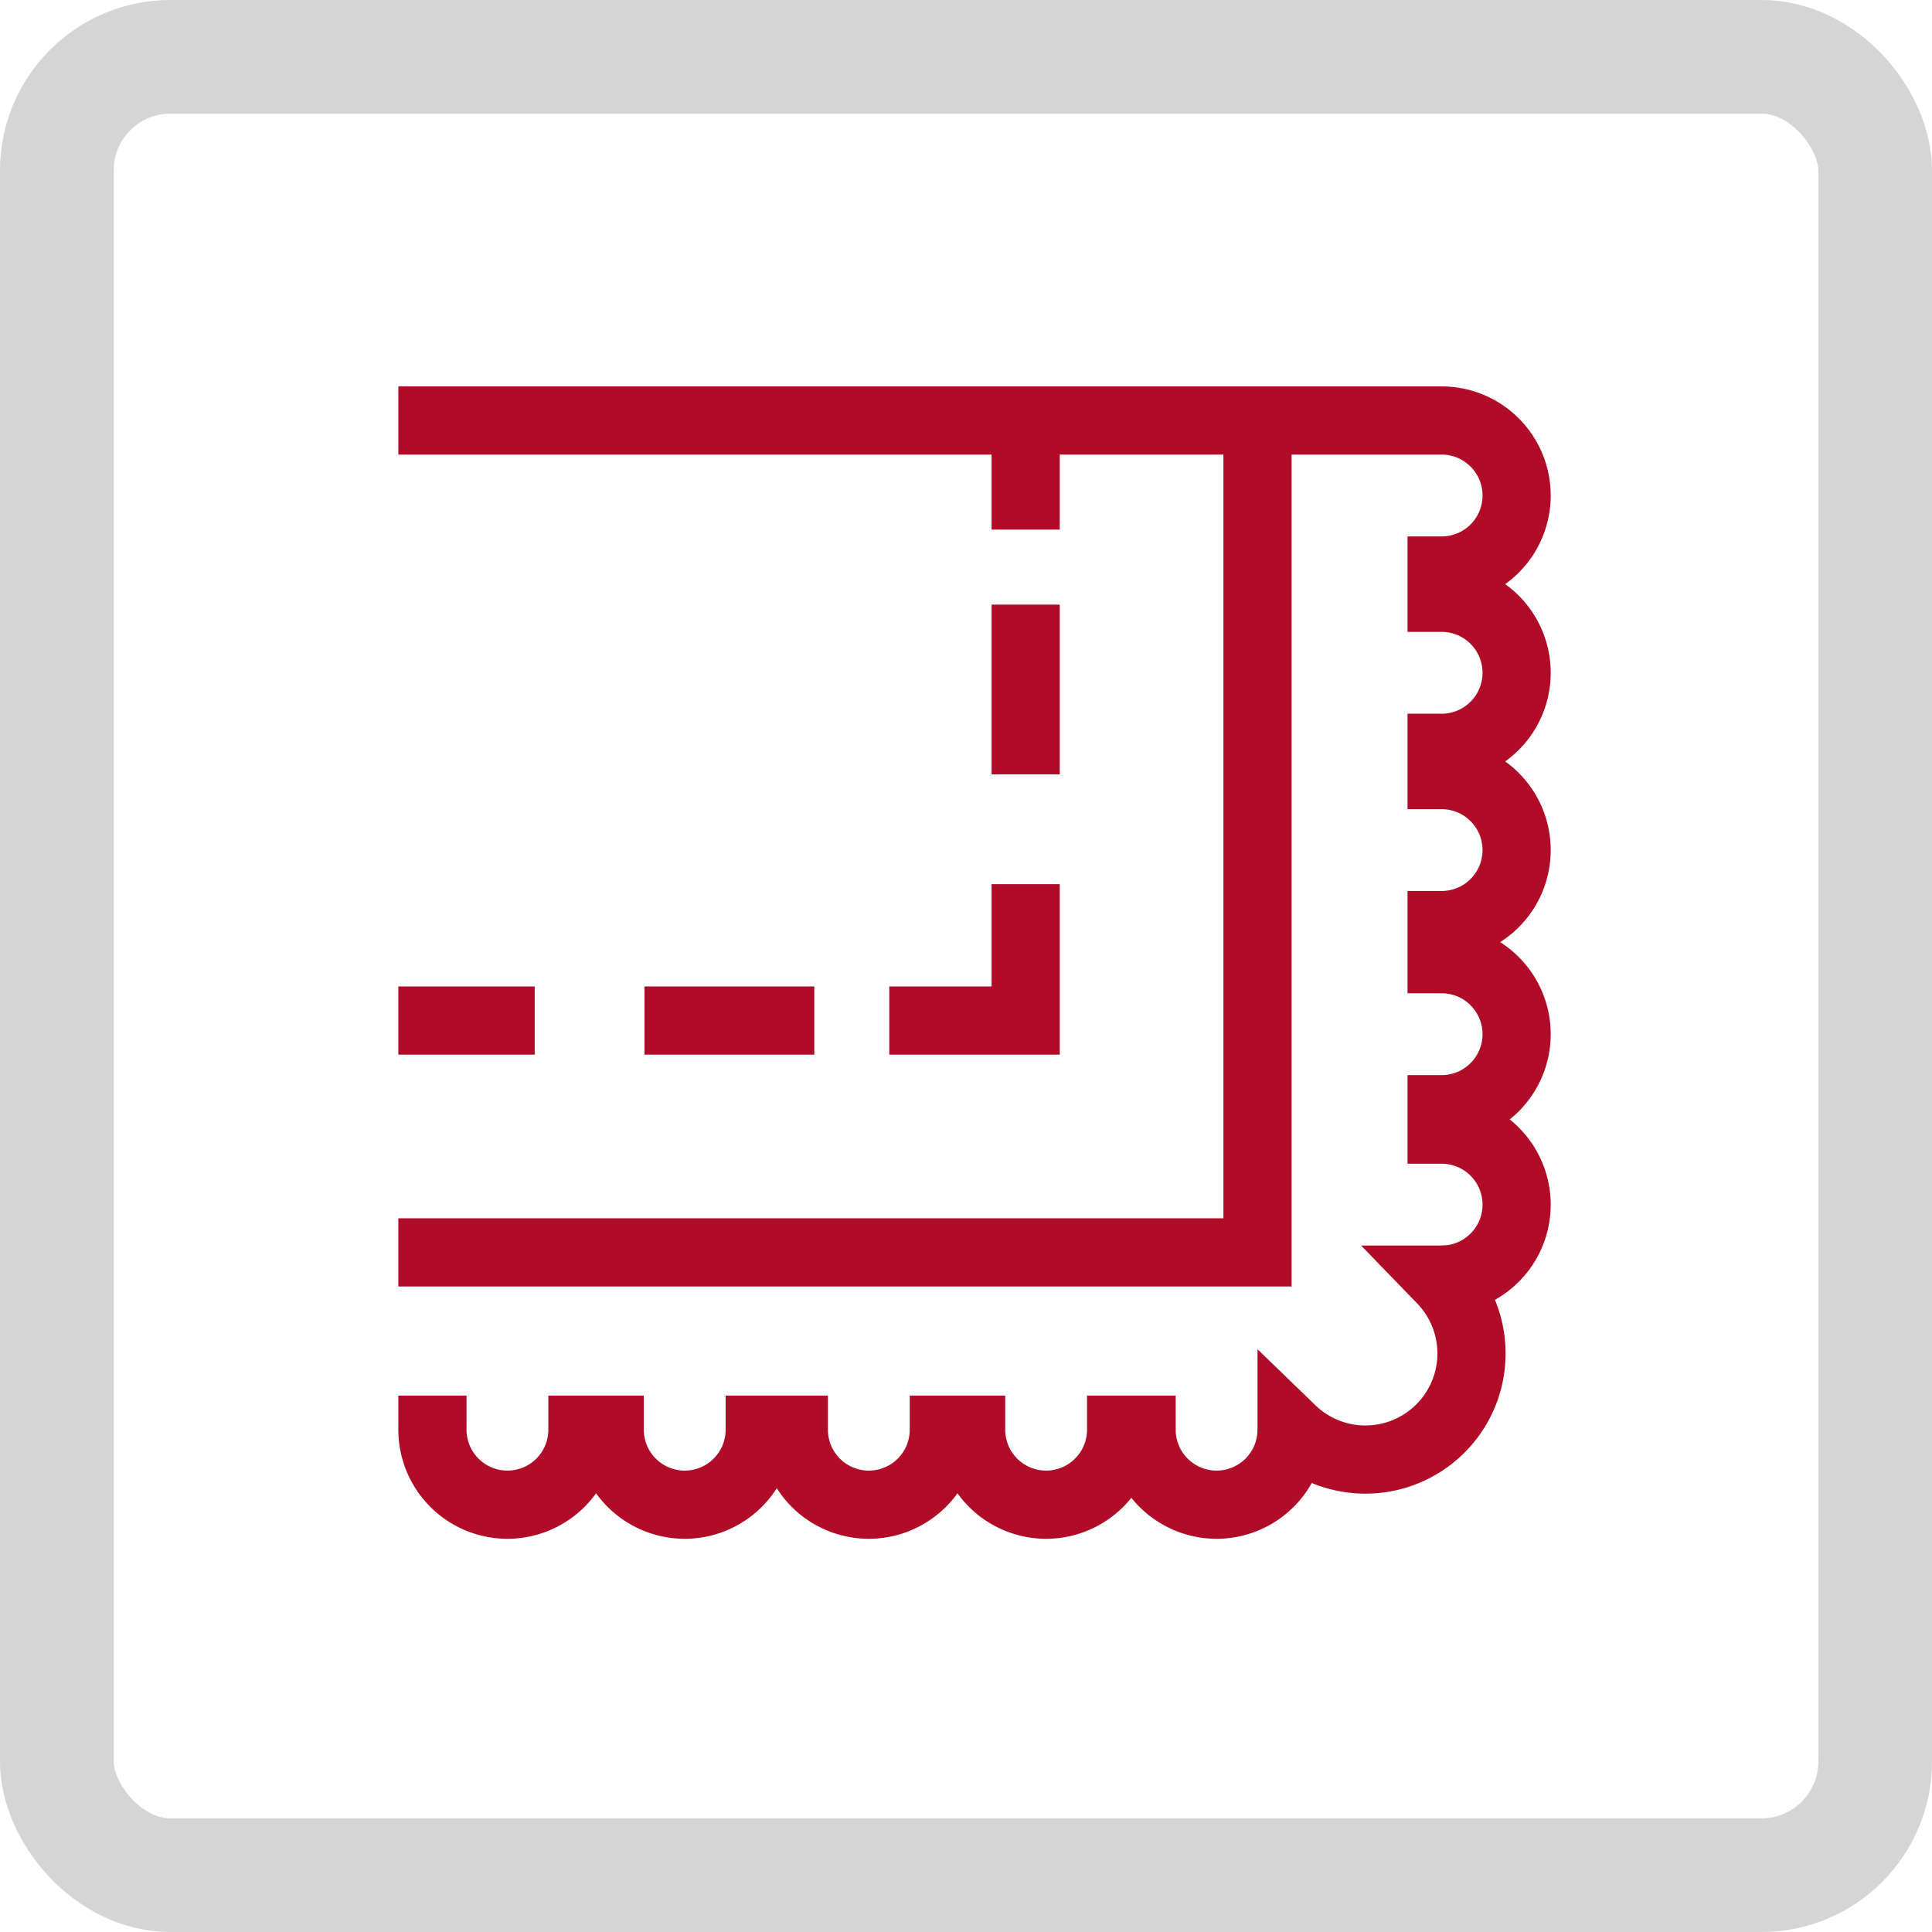<svg id="icon-sonderformen" xmlns="http://www.w3.org/2000/svg" xmlns:xlink="http://www.w3.org/1999/xlink" width="34" height="34" viewBox="0 0 34 34">
  <defs>
    <clipPath id="clip-path">
      <rect id="Rechteck_6511" data-name="Rechteck 6511" width="24" height="24" transform="translate(713 836)" fill="#B00C28"/>
    </clipPath>
  </defs>
  <g id="Rechteck_317" data-name="Rechteck 317" fill="none" stroke="#d5d5d5" stroke-width="2">
    <rect width="34" height="34" rx="3" stroke="none"/>
    <rect x="1" y="1" width="32" height="32" rx="2" fill="none"/>
  </g>
  <g id="Gruppe_maskieren_228" data-name="Gruppe maskieren 228" transform="translate(-707.91 -831)" clip-path="url(#clip-path)">
    <g id="Unbenannt-3" transform="translate(713 836)">
      <rect id="Rechteck_6510" data-name="Rechteck 6510" width="24" height="24" fill="#fff" opacity="0"/>
      <g id="Gruppe_5351" data-name="Gruppe 5351">
        <path id="Pfad_14172" data-name="Pfad 14172" d="M17.64,20.16a1.32,1.32,0,0,1-2.64,0h-.36a1.32,1.32,0,0,1-2.64,0h-.48a1.32,1.32,0,0,1-2.64,0h-.6a1.32,1.32,0,0,1-2.64,0H5.16a1.32,1.32,0,0,1-2.64,0v-.6" fill="none" stroke="#B00C28" stroke-width="1.2"/>
        <path id="Pfad_14173" data-name="Pfad 14173" d="M17.64,21v-.84a1.867,1.867,0,0,0,2.64-2.64h.36" fill="none" stroke="#B00C28" stroke-width="1.2"/>
        <path id="Pfad_14174" data-name="Pfad 14174" d="M20.28,17.52a1.32,1.32,0,0,0,0-2.64v-.36a1.32,1.32,0,0,0,0-2.64v-.6a1.32,1.32,0,0,0,0-2.64V8.16a1.32,1.32,0,0,0,0-2.64V5.04a1.32,1.32,0,0,0,0-2.64H1.92" fill="none" stroke="#B00C28" stroke-width="1.2"/>
        <path id="Pfad_14175" data-name="Pfad 14175" d="M1.92,17.04H17.04V1.8" fill="none" stroke="#B00C28" stroke-width="1.2"/>
        <g id="Gruppe_5350" data-name="Gruppe 5350">
          <g id="Gruppe_5349" data-name="Gruppe 5349">
            <line id="Linie_4401" data-name="Linie 4401" y2="2.4" transform="translate(12.96 1.92)" fill="none" stroke="#B00C28" stroke-width="1.2"/>
            <path id="Pfad_14176" data-name="Pfad 14176" d="M0,0V3.2" transform="translate(12.96 5.64)" fill="none" stroke="#B00C28" stroke-width="1.2" stroke-dasharray="2.988 1.12"/>
            <path id="Pfad_14177" data-name="Pfad 14177" d="M12.96,10.56v2.4h-2.4" fill="none" stroke="#B00C28" stroke-width="1.2"/>
            <path id="Pfad_14178" data-name="Pfad 14178" d="M3.646,0H0" transform="translate(5.594 12.96)" fill="none" stroke="#B00C28" stroke-width="1.2" stroke-dasharray="2.988 1.12"/>
            <line id="Linie_4402" data-name="Linie 4402" x1="2.4" transform="translate(1.92 12.96)" fill="none" stroke="#B00C28" stroke-width="1.2"/>
          </g>
        </g>
      </g>
    </g>
  </g>
</svg>

